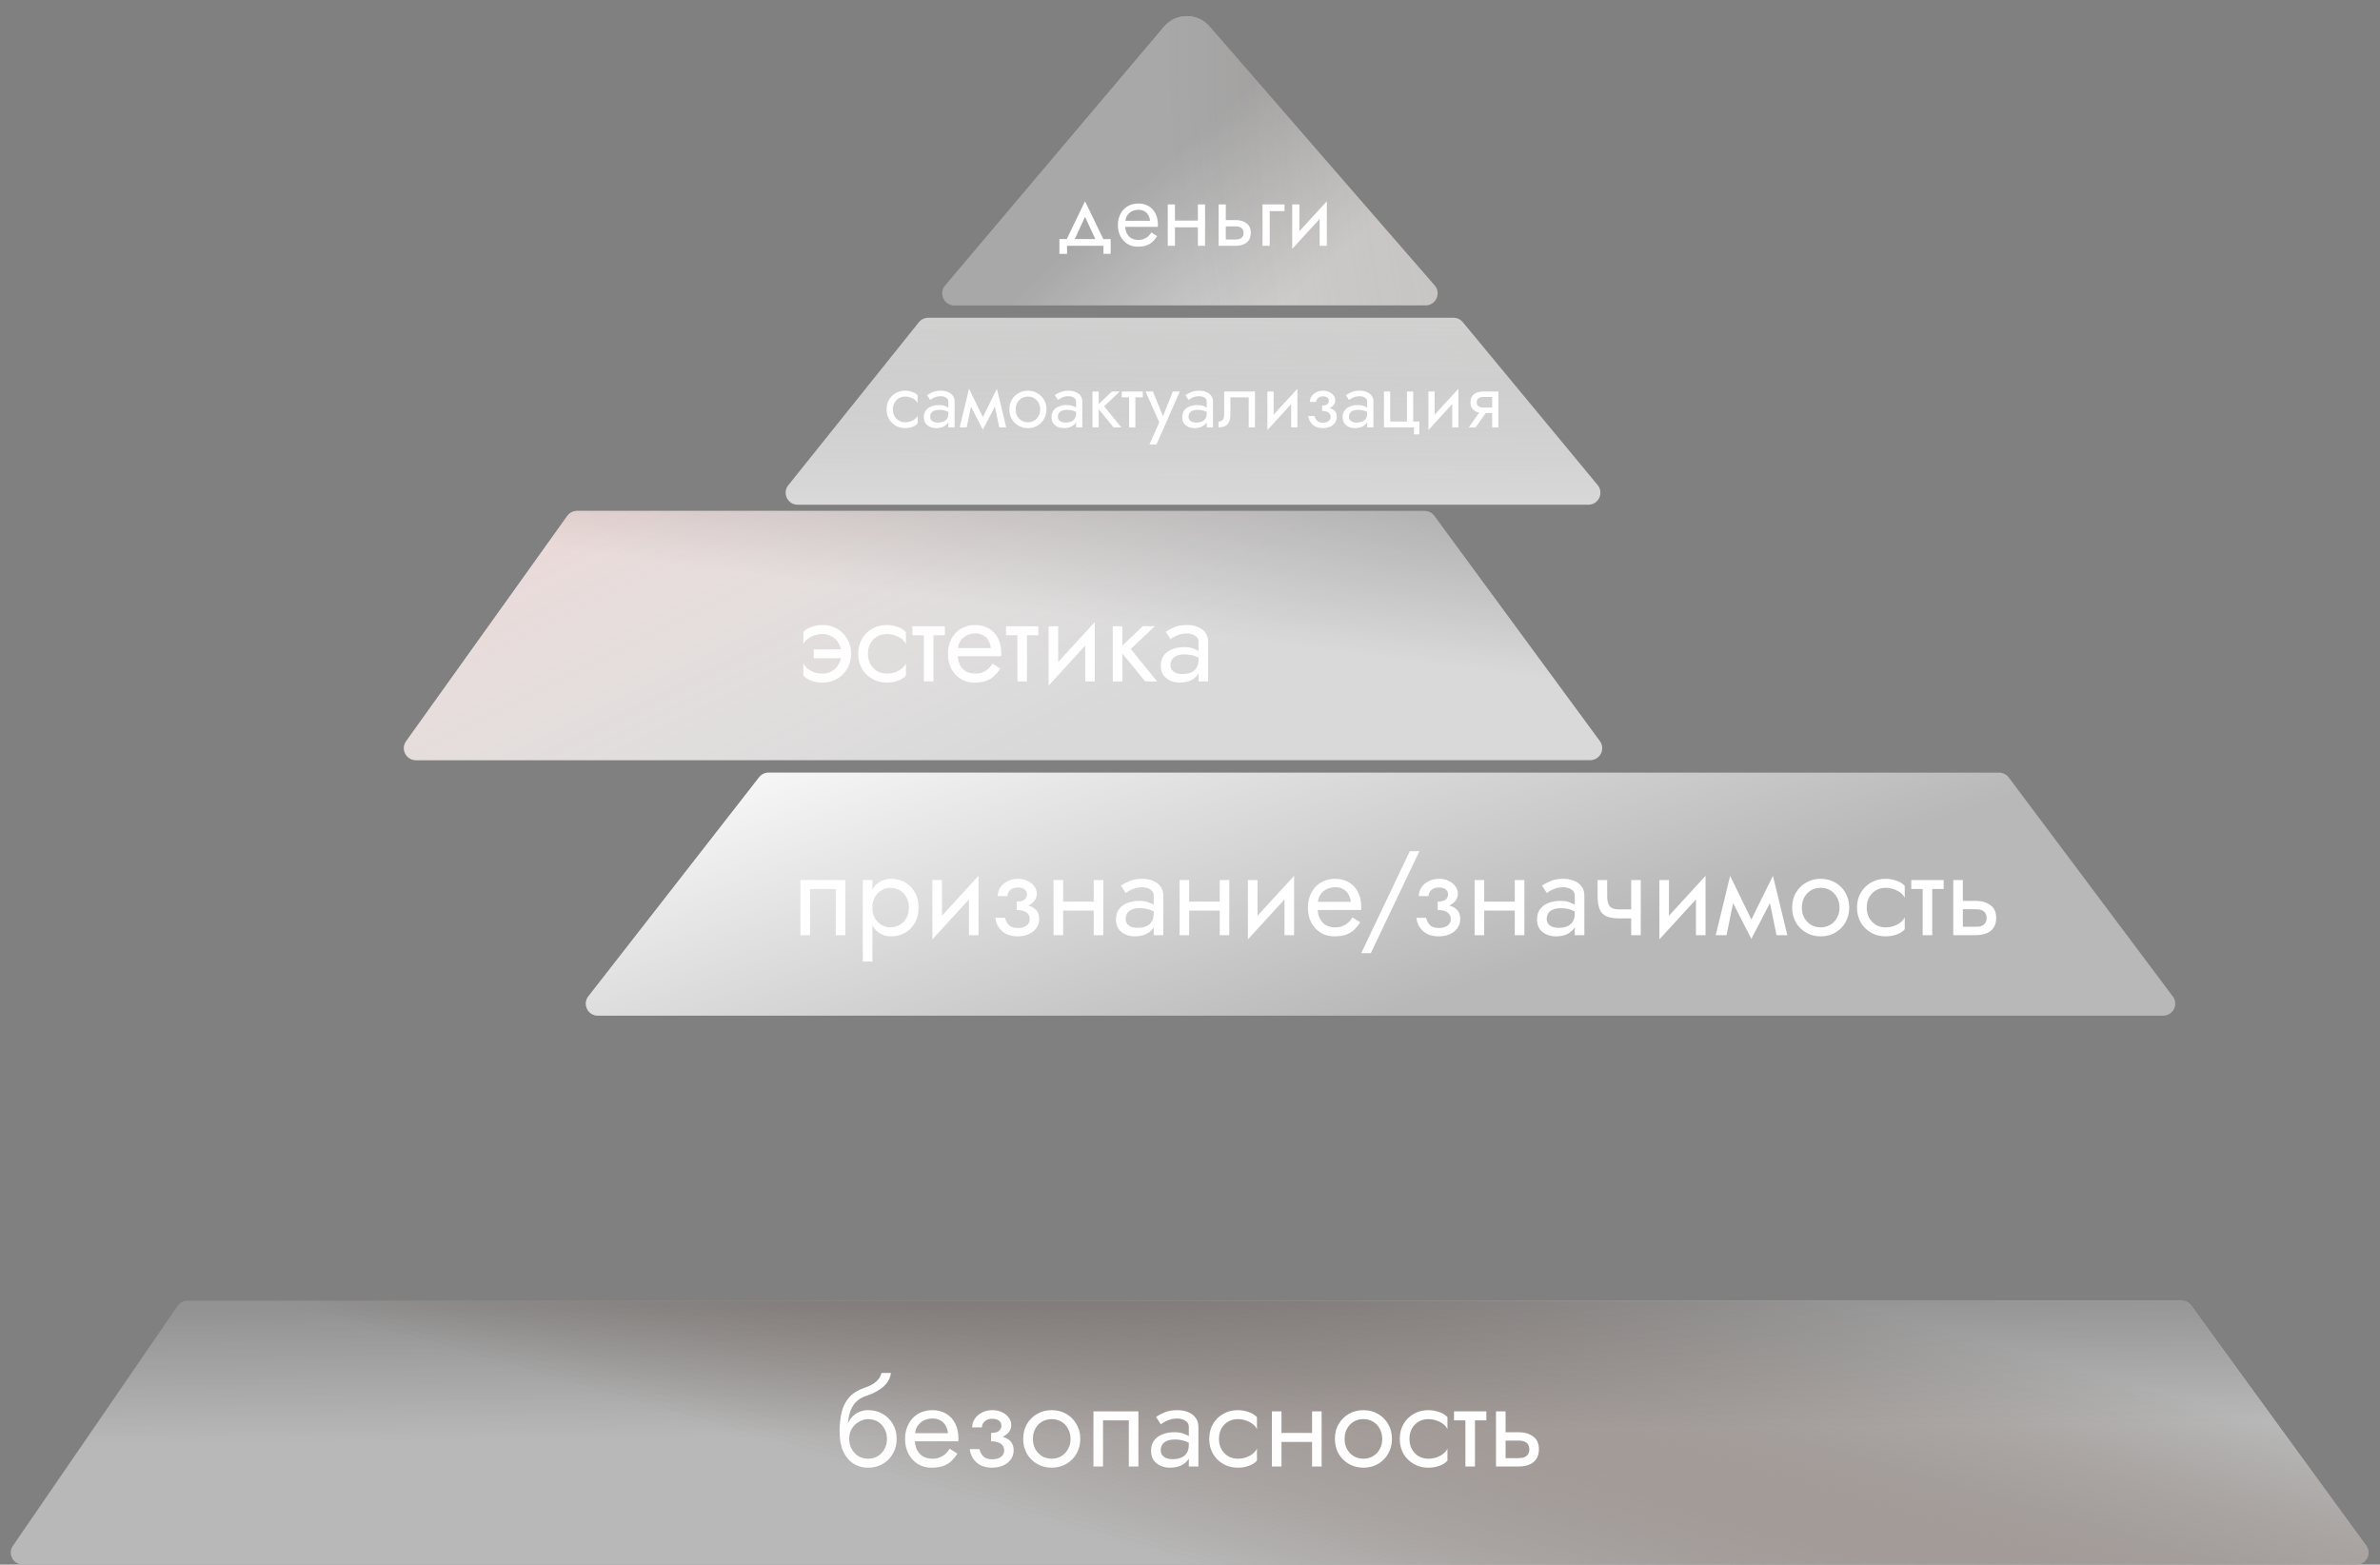 <?xml version="1.0" encoding="UTF-8"?> <svg xmlns="http://www.w3.org/2000/svg" width="397" height="261" viewBox="0 0 397 261" fill="none"><rect x="0" y="0" width="397" height="261" fill="#808080" stroke="none"/> <path d="M157.656 47.641L194.155 4.456C196.135 2.114 199.737 2.089 201.748 4.403L239.308 47.62C240.433 48.914 239.513 50.932 237.798 50.932H159.184C157.481 50.932 156.557 48.941 157.656 47.641Z" fill="#D9D9D9"></path> <path d="M157.656 47.641L194.155 4.456C196.135 2.114 199.737 2.089 201.748 4.403L239.308 47.62C240.433 48.914 239.513 50.932 237.798 50.932H159.184C157.481 50.932 156.557 48.941 157.656 47.641Z" fill="url(#paint0_linear_218_58)" fill-opacity="0.2"></path> <path d="M157.656 47.641L194.155 4.456C196.135 2.114 199.737 2.089 201.748 4.403L239.308 47.62C240.433 48.914 239.513 50.932 237.798 50.932H159.184C157.481 50.932 156.557 48.941 157.656 47.641Z" fill="url(#paint1_radial_218_58)" fill-opacity="0.36"></path> <path d="M157.656 47.641L194.155 4.456C196.135 2.114 199.737 2.089 201.748 4.403L239.308 47.62C240.433 48.914 239.513 50.932 237.798 50.932H159.184C157.481 50.932 156.557 48.941 157.656 47.641Z" fill="url(#paint2_linear_218_58)" fill-opacity="0.2"></path> <path d="M67.747 123.646L94.63 86.069C95.005 85.544 95.611 85.232 96.256 85.232H237.64C238.277 85.232 238.875 85.535 239.252 86.048L266.871 123.625C267.842 124.946 266.899 126.809 265.259 126.809H69.374C67.746 126.809 66.8 124.969 67.747 123.646Z" fill="#D9D9D9"></path> <path d="M67.747 123.646L94.63 86.069C95.005 85.544 95.611 85.232 96.256 85.232H237.64C238.277 85.232 238.875 85.535 239.252 86.048L266.871 123.625C267.842 124.946 266.899 126.809 265.259 126.809H69.374C67.746 126.809 66.8 124.969 67.747 123.646Z" fill="url(#paint3_linear_218_58)"></path> <path d="M67.747 123.646L94.63 86.069C95.005 85.544 95.611 85.232 96.256 85.232H237.64C238.277 85.232 238.875 85.535 239.252 86.048L266.871 123.625C267.842 124.946 266.899 126.809 265.259 126.809H69.374C67.746 126.809 66.8 124.969 67.747 123.646Z" fill="url(#paint4_linear_218_58)" fill-opacity="0.2"></path> <path d="M2.151 257.868L29.619 217.868C29.992 217.325 30.608 217 31.267 217H363.906C364.545 217 365.145 217.305 365.522 217.822L394.683 257.822C395.647 259.143 394.702 261 393.067 261H3.8C2.19 261 1.24 259.195 2.151 257.868Z" fill="#B8B8B8"></path> <path d="M2.151 257.868L29.619 217.868C29.992 217.325 30.608 217 31.267 217H363.906C364.545 217 365.145 217.305 365.522 217.822L394.683 257.822C395.647 259.143 394.702 261 393.067 261H3.8C2.19 261 1.24 259.195 2.151 257.868Z" fill="url(#paint5_linear_218_58)"></path> <path d="M2.151 257.868L29.619 217.868C29.992 217.325 30.608 217 31.267 217H363.906C364.545 217 365.145 217.305 365.522 217.822L394.683 257.822C395.647 259.143 394.702 261 393.067 261H3.8C2.19 261 1.24 259.195 2.151 257.868Z" fill="url(#paint6_linear_218_58)" fill-opacity="0.2"></path> <path d="M153.271 53.76L131.493 80.943C130.444 82.252 131.376 84.194 133.054 84.194H264.959C266.652 84.194 267.579 82.222 266.5 80.918L243.995 53.735C243.615 53.276 243.05 53.011 242.455 53.011H154.832C154.225 53.011 153.651 53.286 153.271 53.76Z" fill="#D9D9D9"></path> <path d="M153.271 53.76L131.493 80.943C130.444 82.252 131.376 84.194 133.054 84.194H264.959C266.652 84.194 267.579 82.222 266.5 80.918L243.995 53.735C243.615 53.276 243.05 53.011 242.455 53.011H154.832C154.225 53.011 153.651 53.286 153.271 53.76Z" fill="url(#paint7_linear_218_58)" fill-opacity="0.2"></path> <path d="M126.626 129.659L98.145 166.197C97.121 167.51 98.057 169.426 99.722 169.426H360.842C362.489 169.426 363.43 167.546 362.442 166.227L335.07 129.69C334.693 129.185 334.1 128.889 333.47 128.889H128.204C127.587 128.889 127.005 129.173 126.626 129.659Z" fill="#B8B8B8"></path> <path d="M126.626 129.659L98.145 166.197C97.121 167.51 98.057 169.426 99.722 169.426H360.842C362.489 169.426 363.43 167.546 362.442 166.227L335.07 129.69C334.693 129.185 334.1 128.889 333.47 128.889H128.204C127.587 128.889 127.005 129.173 126.626 129.659Z" fill="url(#paint8_linear_218_58)"></path> <path d="M144.811 236.735V235.235C145.718 235.235 146.524 235.441 147.231 235.855C147.951 236.268 148.518 236.835 148.931 237.555C149.358 238.275 149.571 239.101 149.571 240.035C149.571 240.955 149.358 241.781 148.931 242.515C148.518 243.235 147.951 243.801 147.231 244.215C146.524 244.628 145.718 244.835 144.811 244.835C143.918 244.835 143.111 244.615 142.391 244.175C141.671 243.721 141.098 243.048 140.671 242.155C140.258 241.261 140.051 240.155 140.051 238.835L141.651 240.035C141.651 240.675 141.791 241.241 142.071 241.735C142.351 242.228 142.724 242.621 143.191 242.915C143.671 243.195 144.211 243.335 144.811 243.335C145.411 243.335 145.944 243.195 146.411 242.915C146.891 242.621 147.264 242.228 147.531 241.735C147.811 241.241 147.951 240.675 147.951 240.035C147.951 239.395 147.811 238.828 147.531 238.335C147.264 237.828 146.891 237.435 146.411 237.155C145.944 236.875 145.411 236.735 144.811 236.735ZM140.931 240.035C140.931 239.288 141.024 238.621 141.211 238.035C141.398 237.435 141.664 236.928 142.011 236.515C142.358 236.101 142.764 235.788 143.231 235.575C143.711 235.348 144.238 235.235 144.811 235.235V236.735C144.464 236.735 144.104 236.808 143.731 236.955C143.358 237.101 143.011 237.315 142.691 237.595C142.384 237.875 142.131 238.221 141.931 238.635C141.744 239.035 141.651 239.501 141.651 240.035H140.931ZM140.051 238.835C140.051 237.581 140.171 236.475 140.411 235.515C140.651 234.555 141.071 233.741 141.671 233.075C142.284 232.395 143.124 231.875 144.191 231.515C145.098 231.208 145.771 230.841 146.211 230.415C146.664 229.975 146.938 229.515 147.031 229.035H148.611C148.544 229.621 148.331 230.161 147.971 230.655C147.611 231.135 147.138 231.555 146.551 231.915C145.978 232.275 145.324 232.575 144.591 232.815C143.764 233.081 143.118 233.481 142.651 234.015C142.198 234.548 141.884 235.155 141.711 235.835C141.538 236.501 141.451 237.168 141.451 237.835V239.895L140.051 238.835ZM151.989 240.435V239.075H158.129C158.076 238.595 157.942 238.175 157.729 237.815C157.529 237.441 157.242 237.155 156.869 236.955C156.509 236.741 156.062 236.635 155.529 236.635C154.996 236.635 154.509 236.748 154.069 236.975C153.629 237.201 153.276 237.528 153.009 237.955C152.756 238.368 152.629 238.861 152.629 239.435L152.589 240.035C152.589 240.741 152.709 241.341 152.949 241.835C153.189 242.328 153.529 242.701 153.969 242.955C154.409 243.208 154.929 243.335 155.529 243.335C155.982 243.335 156.382 243.268 156.729 243.135C157.089 242.988 157.409 242.795 157.689 242.555C157.969 242.301 158.209 242.008 158.409 241.675L159.709 242.495C159.402 242.961 159.062 243.375 158.689 243.735C158.316 244.081 157.862 244.355 157.329 244.555C156.796 244.741 156.129 244.835 155.329 244.835C154.502 244.835 153.756 244.628 153.089 244.215C152.436 243.801 151.916 243.235 151.529 242.515C151.156 241.781 150.969 240.955 150.969 240.035C150.969 239.861 150.976 239.695 150.989 239.535C151.002 239.375 151.022 239.215 151.049 239.055C151.182 238.295 151.449 237.628 151.849 237.055C152.249 236.481 152.762 236.035 153.389 235.715C154.029 235.395 154.742 235.235 155.529 235.235C156.396 235.235 157.156 235.428 157.809 235.815C158.462 236.201 158.969 236.748 159.329 237.455C159.689 238.148 159.869 238.981 159.869 239.955C159.869 240.035 159.869 240.115 159.869 240.195C159.869 240.275 159.862 240.355 159.849 240.435H151.989ZM165.322 240.035V239.035C165.935 239.035 166.375 238.921 166.642 238.695C166.909 238.455 167.042 238.168 167.042 237.835C167.042 237.475 166.909 237.195 166.642 236.995C166.375 236.781 166.002 236.675 165.522 236.675C165.122 236.675 164.789 236.755 164.522 236.915C164.269 237.061 164.082 237.248 163.962 237.475C163.842 237.688 163.782 237.901 163.782 238.115H162.162C162.162 237.595 162.309 237.115 162.602 236.675C162.895 236.235 163.295 235.888 163.802 235.635C164.309 235.368 164.882 235.235 165.522 235.235C166.122 235.235 166.662 235.348 167.142 235.575C167.622 235.801 167.995 236.101 168.262 236.475C168.542 236.848 168.682 237.261 168.682 237.715C168.682 238.381 168.382 238.935 167.782 239.375C167.195 239.815 166.375 240.035 165.322 240.035ZM165.482 244.835C164.402 244.835 163.535 244.541 162.882 243.955C162.242 243.368 161.869 242.628 161.762 241.735H163.382C163.475 242.175 163.675 242.568 163.982 242.915C164.289 243.261 164.789 243.435 165.482 243.435C165.909 243.435 166.269 243.375 166.562 243.255C166.869 243.135 167.102 242.961 167.262 242.735C167.422 242.508 167.502 242.248 167.502 241.955C167.502 241.635 167.415 241.361 167.242 241.135C167.082 240.908 166.835 240.735 166.502 240.615C166.182 240.495 165.789 240.435 165.322 240.435V239.435C166.469 239.435 167.382 239.635 168.062 240.035C168.742 240.435 169.082 241.068 169.082 241.935C169.082 242.535 168.915 243.055 168.582 243.495C168.262 243.921 167.829 244.255 167.282 244.495C166.735 244.721 166.135 244.835 165.482 244.835ZM170.676 240.035C170.676 239.101 170.883 238.275 171.296 237.555C171.723 236.835 172.296 236.268 173.016 235.855C173.736 235.441 174.543 235.235 175.436 235.235C176.343 235.235 177.149 235.441 177.856 235.855C178.576 236.268 179.143 236.835 179.556 237.555C179.983 238.275 180.196 239.101 180.196 240.035C180.196 240.955 179.983 241.781 179.556 242.515C179.143 243.235 178.576 243.801 177.856 244.215C177.149 244.628 176.343 244.835 175.436 244.835C174.543 244.835 173.736 244.628 173.016 244.215C172.296 243.801 171.723 243.235 171.296 242.515C170.883 241.781 170.676 240.955 170.676 240.035ZM172.296 240.035C172.296 240.675 172.429 241.241 172.696 241.735C172.976 242.228 173.349 242.621 173.816 242.915C174.296 243.195 174.836 243.335 175.436 243.335C176.036 243.335 176.569 243.195 177.036 242.915C177.516 242.621 177.889 242.228 178.156 241.735C178.436 241.241 178.576 240.675 178.576 240.035C178.576 239.395 178.436 238.828 178.156 238.335C177.889 237.828 177.516 237.435 177.036 237.155C176.569 236.875 176.036 236.735 175.436 236.735C174.836 236.735 174.296 236.875 173.816 237.155C173.349 237.435 172.976 237.828 172.696 238.335C172.429 238.828 172.296 239.395 172.296 240.035ZM189.894 235.435V244.635H188.294V236.935H183.994V244.635H182.394V235.435H189.894ZM193.622 241.935C193.622 242.255 193.708 242.528 193.882 242.755C194.055 242.968 194.288 243.135 194.582 243.255C194.875 243.361 195.202 243.415 195.562 243.415C196.095 243.415 196.568 243.335 196.982 243.175C197.395 243.015 197.715 242.761 197.942 242.415C198.182 242.068 198.302 241.608 198.302 241.035L198.622 242.035C198.622 242.621 198.462 243.128 198.142 243.555C197.835 243.968 197.422 244.288 196.902 244.515C196.382 244.728 195.802 244.835 195.162 244.835C194.588 244.835 194.062 244.728 193.582 244.515C193.102 244.301 192.715 243.988 192.422 243.575C192.142 243.148 192.002 242.621 192.002 241.995C192.002 241.341 192.162 240.788 192.482 240.335C192.802 239.881 193.255 239.535 193.842 239.295C194.428 239.041 195.122 238.915 195.922 238.915C196.508 238.915 197.008 238.995 197.422 239.155C197.848 239.301 198.188 239.475 198.442 239.675C198.695 239.861 198.868 240.015 198.962 240.135V241.075C198.508 240.755 198.048 240.521 197.582 240.375C197.115 240.215 196.588 240.135 196.002 240.135C195.468 240.135 195.022 240.208 194.662 240.355C194.315 240.501 194.055 240.708 193.882 240.975C193.708 241.241 193.622 241.561 193.622 241.935ZM193.622 237.595L192.842 236.375C193.188 236.121 193.655 235.868 194.242 235.615C194.828 235.361 195.535 235.235 196.362 235.235C197.068 235.235 197.682 235.348 198.202 235.575C198.735 235.788 199.148 236.101 199.442 236.515C199.748 236.928 199.902 237.435 199.902 238.035V244.635H198.302V238.035C198.302 237.568 198.102 237.221 197.702 236.995C197.315 236.755 196.868 236.635 196.362 236.635C195.922 236.635 195.522 236.695 195.162 236.815C194.802 236.921 194.488 237.055 194.222 237.215C193.968 237.361 193.768 237.488 193.622 237.595ZM203.329 240.035C203.329 240.675 203.462 241.241 203.729 241.735C204.009 242.228 204.382 242.621 204.849 242.915C205.329 243.195 205.869 243.335 206.469 243.335C206.962 243.335 207.422 243.261 207.849 243.115C208.289 242.955 208.669 242.748 208.989 242.495C209.309 242.228 209.535 241.948 209.669 241.655V243.655C209.349 244.028 208.889 244.321 208.289 244.535C207.702 244.735 207.095 244.835 206.469 244.835C205.575 244.835 204.769 244.628 204.049 244.215C203.329 243.801 202.755 243.235 202.329 242.515C201.915 241.781 201.709 240.955 201.709 240.035C201.709 239.101 201.915 238.275 202.329 237.555C202.755 236.835 203.329 236.268 204.049 235.855C204.769 235.441 205.575 235.235 206.469 235.235C207.095 235.235 207.702 235.341 208.289 235.555C208.889 235.755 209.349 236.041 209.669 236.415V238.415C209.535 238.108 209.309 237.828 208.989 237.575C208.669 237.321 208.289 237.121 207.849 236.975C207.422 236.815 206.962 236.735 206.469 236.735C205.869 236.735 205.329 236.875 204.849 237.155C204.382 237.435 204.009 237.828 203.729 238.335C203.462 238.828 203.329 239.395 203.329 240.035ZM213.1 240.535V239.035H219.9V240.535H213.1ZM218.86 235.435H220.46V244.635H218.86V235.435ZM212.16 235.435H213.76V244.635H212.16V235.435ZM222.668 240.035C222.668 239.101 222.875 238.275 223.288 237.555C223.715 236.835 224.288 236.268 225.008 235.855C225.728 235.441 226.535 235.235 227.428 235.235C228.335 235.235 229.141 235.441 229.848 235.855C230.568 236.268 231.135 236.835 231.548 237.555C231.975 238.275 232.188 239.101 232.188 240.035C232.188 240.955 231.975 241.781 231.548 242.515C231.135 243.235 230.568 243.801 229.848 244.215C229.141 244.628 228.335 244.835 227.428 244.835C226.535 244.835 225.728 244.628 225.008 244.215C224.288 243.801 223.715 243.235 223.288 242.515C222.875 241.781 222.668 240.955 222.668 240.035ZM224.288 240.035C224.288 240.675 224.421 241.241 224.688 241.735C224.968 242.228 225.341 242.621 225.808 242.915C226.288 243.195 226.828 243.335 227.428 243.335C228.028 243.335 228.561 243.195 229.028 242.915C229.508 242.621 229.881 242.228 230.148 241.735C230.428 241.241 230.568 240.675 230.568 240.035C230.568 239.395 230.428 238.828 230.148 238.335C229.881 237.828 229.508 237.435 229.028 237.155C228.561 236.875 228.028 236.735 227.428 236.735C226.828 236.735 226.288 236.875 225.808 237.155C225.341 237.435 224.968 237.828 224.688 238.335C224.421 238.828 224.288 239.395 224.288 240.035ZM235.106 240.035C235.106 240.675 235.239 241.241 235.506 241.735C235.786 242.228 236.159 242.621 236.626 242.915C237.106 243.195 237.646 243.335 238.246 243.335C238.739 243.335 239.199 243.261 239.626 243.115C240.066 242.955 240.446 242.748 240.766 242.495C241.086 242.228 241.313 241.948 241.446 241.655V243.655C241.126 244.028 240.666 244.321 240.066 244.535C239.479 244.735 238.873 244.835 238.246 244.835C237.353 244.835 236.546 244.628 235.826 244.215C235.106 243.801 234.533 243.235 234.106 242.515C233.693 241.781 233.486 240.955 233.486 240.035C233.486 239.101 233.693 238.275 234.106 237.555C234.533 236.835 235.106 236.268 235.826 235.855C236.546 235.441 237.353 235.235 238.246 235.235C238.873 235.235 239.479 235.341 240.066 235.555C240.666 235.755 241.126 236.041 241.446 236.415V238.415C241.313 238.108 241.086 237.828 240.766 237.575C240.446 237.321 240.066 237.121 239.626 236.975C239.199 236.815 238.739 236.735 238.246 236.735C237.646 236.735 237.106 236.875 236.626 237.155C236.159 237.435 235.786 237.828 235.506 238.335C235.239 238.828 235.106 239.395 235.106 240.035ZM242.537 235.435H247.937V236.935H242.537V235.435ZM244.437 235.835H246.037V244.635H244.437V235.835ZM249.542 235.435H251.142V244.635H249.542V235.435ZM250.482 240.315V238.915H253.342C254.289 238.915 255.082 239.148 255.722 239.615C256.376 240.068 256.702 240.788 256.702 241.775C256.702 242.428 256.556 242.968 256.262 243.395C255.969 243.821 255.569 244.135 255.062 244.335C254.556 244.535 253.982 244.635 253.342 244.635H250.482V243.235H253.342C253.729 243.235 254.049 243.181 254.302 243.075C254.569 242.955 254.769 242.788 254.902 242.575C255.036 242.348 255.102 242.081 255.102 241.775C255.102 241.308 254.956 240.948 254.662 240.695C254.369 240.441 253.929 240.315 253.342 240.315H250.482Z" fill="white" fill-opacity="0.99"></path> <path d="M141.014 146.8V156H139.414V148.3H135.114V156H133.514V146.8H141.014ZM145.521 160.4H143.921V146.8H145.521V160.4ZM153.221 151.4C153.221 152.387 153.015 153.24 152.601 153.96C152.188 154.68 151.635 155.233 150.941 155.62C150.261 156.007 149.501 156.2 148.661 156.2C147.901 156.2 147.228 156.007 146.641 155.62C146.068 155.233 145.615 154.68 145.281 153.96C144.961 153.24 144.801 152.387 144.801 151.4C144.801 150.4 144.961 149.547 145.281 148.84C145.615 148.12 146.068 147.567 146.641 147.18C147.228 146.793 147.901 146.6 148.661 146.6C149.501 146.6 150.261 146.793 150.941 147.18C151.635 147.567 152.188 148.12 152.601 148.84C153.015 149.547 153.221 150.4 153.221 151.4ZM151.601 151.4C151.601 150.693 151.455 150.093 151.161 149.6C150.881 149.107 150.501 148.733 150.021 148.48C149.555 148.227 149.035 148.1 148.461 148.1C147.995 148.1 147.535 148.227 147.081 148.48C146.628 148.733 146.255 149.107 145.961 149.6C145.668 150.093 145.521 150.693 145.521 151.4C145.521 152.107 145.668 152.707 145.961 153.2C146.255 153.693 146.628 154.067 147.081 154.32C147.535 154.573 147.995 154.7 148.461 154.7C149.035 154.7 149.555 154.573 150.021 154.32C150.501 154.067 150.881 153.693 151.161 153.2C151.455 152.707 151.601 152.107 151.601 151.4ZM163.128 148.4L155.528 156.7L155.628 154.4L163.228 146.1L163.128 148.4ZM157.128 146.8V154.5L155.528 156.7V146.8H157.128ZM163.228 146.1V156H161.628V148.3L163.228 146.1ZM169.586 151.4V150.4C170.2 150.4 170.64 150.287 170.906 150.06C171.173 149.82 171.306 149.533 171.306 149.2C171.306 148.84 171.173 148.56 170.906 148.36C170.64 148.147 170.266 148.04 169.786 148.04C169.386 148.04 169.053 148.12 168.786 148.28C168.533 148.427 168.346 148.613 168.226 148.84C168.106 149.053 168.046 149.267 168.046 149.48H166.426C166.426 148.96 166.573 148.48 166.866 148.04C167.16 147.6 167.56 147.253 168.066 147C168.573 146.733 169.146 146.6 169.786 146.6C170.386 146.6 170.926 146.713 171.406 146.94C171.886 147.167 172.26 147.467 172.526 147.84C172.806 148.213 172.946 148.627 172.946 149.08C172.946 149.747 172.646 150.3 172.046 150.74C171.46 151.18 170.64 151.4 169.586 151.4ZM169.746 156.2C168.666 156.2 167.8 155.907 167.146 155.32C166.506 154.733 166.133 153.993 166.026 153.1H167.646C167.74 153.54 167.94 153.933 168.246 154.28C168.553 154.627 169.053 154.8 169.746 154.8C170.173 154.8 170.533 154.74 170.826 154.62C171.133 154.5 171.366 154.327 171.526 154.1C171.686 153.873 171.766 153.613 171.766 153.32C171.766 153 171.68 152.727 171.506 152.5C171.346 152.273 171.1 152.1 170.766 151.98C170.446 151.86 170.053 151.8 169.586 151.8V150.8C170.733 150.8 171.646 151 172.326 151.4C173.006 151.8 173.346 152.433 173.346 153.3C173.346 153.9 173.18 154.42 172.846 154.86C172.526 155.287 172.093 155.62 171.546 155.86C171 156.087 170.4 156.2 169.746 156.2ZM176.68 151.9V150.4H183.48V151.9H176.68ZM182.44 146.8H184.04V156H182.44V146.8ZM175.74 146.8H177.34V156H175.74V146.8ZM187.769 153.3C187.769 153.62 187.855 153.893 188.029 154.12C188.202 154.333 188.435 154.5 188.729 154.62C189.022 154.727 189.349 154.78 189.709 154.78C190.242 154.78 190.715 154.7 191.129 154.54C191.542 154.38 191.862 154.127 192.089 153.78C192.329 153.433 192.449 152.973 192.449 152.4L192.769 153.4C192.769 153.987 192.609 154.493 192.289 154.92C191.982 155.333 191.569 155.653 191.049 155.88C190.529 156.093 189.949 156.2 189.309 156.2C188.735 156.2 188.209 156.093 187.729 155.88C187.249 155.667 186.862 155.353 186.569 154.94C186.289 154.513 186.149 153.987 186.149 153.36C186.149 152.707 186.309 152.153 186.629 151.7C186.949 151.247 187.402 150.9 187.989 150.66C188.575 150.407 189.269 150.28 190.069 150.28C190.655 150.28 191.155 150.36 191.569 150.52C191.995 150.667 192.335 150.84 192.589 151.04C192.842 151.227 193.015 151.38 193.109 151.5V152.44C192.655 152.12 192.195 151.887 191.729 151.74C191.262 151.58 190.735 151.5 190.149 151.5C189.615 151.5 189.169 151.573 188.809 151.72C188.462 151.867 188.202 152.073 188.029 152.34C187.855 152.607 187.769 152.927 187.769 153.3ZM187.769 148.96L186.989 147.74C187.335 147.487 187.802 147.233 188.389 146.98C188.975 146.727 189.682 146.6 190.509 146.6C191.215 146.6 191.829 146.713 192.349 146.94C192.882 147.153 193.295 147.467 193.589 147.88C193.895 148.293 194.049 148.8 194.049 149.4V156H192.449V149.4C192.449 148.933 192.249 148.587 191.849 148.36C191.462 148.12 191.015 148 190.509 148C190.069 148 189.669 148.06 189.309 148.18C188.949 148.287 188.635 148.42 188.369 148.58C188.115 148.727 187.915 148.853 187.769 148.96ZM197.696 151.9V150.4H204.496V151.9H197.696ZM203.456 146.8H205.056V156H203.456V146.8ZM196.756 146.8H198.356V156H196.756V146.8ZM215.764 148.4L208.164 156.7L208.264 154.4L215.864 146.1L215.764 148.4ZM209.764 146.8V154.5L208.164 156.7V146.8H209.764ZM215.864 146.1V156H214.264V148.3L215.864 146.1ZM219.183 151.8V150.44H225.323C225.27 149.96 225.136 149.54 224.923 149.18C224.723 148.807 224.436 148.52 224.063 148.32C223.703 148.107 223.256 148 222.723 148C222.19 148 221.703 148.113 221.263 148.34C220.823 148.567 220.47 148.893 220.203 149.32C219.95 149.733 219.823 150.227 219.823 150.8L219.783 151.4C219.783 152.107 219.903 152.707 220.143 153.2C220.383 153.693 220.723 154.067 221.163 154.32C221.603 154.573 222.123 154.7 222.723 154.7C223.176 154.7 223.576 154.633 223.923 154.5C224.283 154.353 224.603 154.16 224.883 153.92C225.163 153.667 225.403 153.373 225.603 153.04L226.903 153.86C226.596 154.327 226.256 154.74 225.883 155.1C225.51 155.447 225.056 155.72 224.523 155.92C223.99 156.107 223.323 156.2 222.523 156.2C221.696 156.2 220.95 155.993 220.283 155.58C219.63 155.167 219.11 154.6 218.723 153.88C218.35 153.147 218.163 152.32 218.163 151.4C218.163 151.227 218.17 151.06 218.183 150.9C218.196 150.74 218.216 150.58 218.243 150.42C218.376 149.66 218.643 148.993 219.043 148.42C219.443 147.847 219.956 147.4 220.583 147.08C221.223 146.76 221.936 146.6 222.723 146.6C223.59 146.6 224.35 146.793 225.003 147.18C225.656 147.567 226.163 148.113 226.523 148.82C226.883 149.513 227.063 150.347 227.063 151.32C227.063 151.4 227.063 151.48 227.063 151.56C227.063 151.64 227.056 151.72 227.043 151.8H219.183ZM235.16 142H236.76L228.66 159H227.06L235.16 142ZM239.821 151.4V150.4C240.434 150.4 240.874 150.287 241.141 150.06C241.407 149.82 241.541 149.533 241.541 149.2C241.541 148.84 241.407 148.56 241.141 148.36C240.874 148.147 240.501 148.04 240.021 148.04C239.621 148.04 239.287 148.12 239.021 148.28C238.767 148.427 238.581 148.613 238.461 148.84C238.341 149.053 238.281 149.267 238.281 149.48H236.661C236.661 148.96 236.807 148.48 237.101 148.04C237.394 147.6 237.794 147.253 238.301 147C238.807 146.733 239.381 146.6 240.021 146.6C240.621 146.6 241.161 146.713 241.641 146.94C242.121 147.167 242.494 147.467 242.761 147.84C243.041 148.213 243.181 148.627 243.181 149.08C243.181 149.747 242.881 150.3 242.281 150.74C241.694 151.18 240.874 151.4 239.821 151.4ZM239.981 156.2C238.901 156.2 238.034 155.907 237.381 155.32C236.741 154.733 236.367 153.993 236.261 153.1H237.881C237.974 153.54 238.174 153.933 238.481 154.28C238.787 154.627 239.287 154.8 239.981 154.8C240.407 154.8 240.767 154.74 241.061 154.62C241.367 154.5 241.601 154.327 241.761 154.1C241.921 153.873 242.001 153.613 242.001 153.32C242.001 153 241.914 152.727 241.741 152.5C241.581 152.273 241.334 152.1 241.001 151.98C240.681 151.86 240.287 151.8 239.821 151.8V150.8C240.967 150.8 241.881 151 242.561 151.4C243.241 151.8 243.581 152.433 243.581 153.3C243.581 153.9 243.414 154.42 243.081 154.86C242.761 155.287 242.327 155.62 241.781 155.86C241.234 156.087 240.634 156.2 239.981 156.2ZM246.915 151.9V150.4H253.715V151.9H246.915ZM252.675 146.8H254.275V156H252.675V146.8ZM245.975 146.8H247.575V156H245.975V146.8ZM258.003 153.3C258.003 153.62 258.09 153.893 258.263 154.12C258.437 154.333 258.67 154.5 258.963 154.62C259.257 154.727 259.583 154.78 259.943 154.78C260.477 154.78 260.95 154.7 261.363 154.54C261.777 154.38 262.097 154.127 262.323 153.78C262.563 153.433 262.683 152.973 262.683 152.4L263.003 153.4C263.003 153.987 262.843 154.493 262.523 154.92C262.217 155.333 261.803 155.653 261.283 155.88C260.763 156.093 260.183 156.2 259.543 156.2C258.97 156.2 258.443 156.093 257.963 155.88C257.483 155.667 257.097 155.353 256.803 154.94C256.523 154.513 256.383 153.987 256.383 153.36C256.383 152.707 256.543 152.153 256.863 151.7C257.183 151.247 257.637 150.9 258.223 150.66C258.81 150.407 259.503 150.28 260.303 150.28C260.89 150.28 261.39 150.36 261.803 150.52C262.23 150.667 262.57 150.84 262.823 151.04C263.077 151.227 263.25 151.38 263.343 151.5V152.44C262.89 152.12 262.43 151.887 261.963 151.74C261.497 151.58 260.97 151.5 260.383 151.5C259.85 151.5 259.403 151.573 259.043 151.72C258.697 151.867 258.437 152.073 258.263 152.34C258.09 152.607 258.003 152.927 258.003 153.3ZM258.003 148.96L257.223 147.74C257.57 147.487 258.037 147.233 258.623 146.98C259.21 146.727 259.917 146.6 260.743 146.6C261.45 146.6 262.063 146.713 262.583 146.94C263.117 147.153 263.53 147.467 263.823 147.88C264.13 148.293 264.283 148.8 264.283 149.4V156H262.683V149.4C262.683 148.933 262.483 148.587 262.083 148.36C261.697 148.12 261.25 148 260.743 148C260.303 148 259.903 148.06 259.543 148.18C259.183 148.287 258.87 148.42 258.603 148.58C258.35 148.727 258.15 148.853 258.003 148.96ZM270.09 153.2V151.7H273.23V153.2H270.09ZM272.09 146.8H273.69V156H272.09V146.8ZM268.09 146.8V149.44C268.09 149.973 268.15 150.407 268.27 150.74C268.39 151.073 268.597 151.32 268.89 151.48C269.184 151.627 269.584 151.7 270.09 151.7V153.2C269.17 153.2 268.444 153.073 267.91 152.82C267.39 152.567 267.024 152.167 266.81 151.62C266.597 151.06 266.49 150.333 266.49 149.44V146.8H268.09ZM284.397 148.4L276.797 156.7L276.897 154.4L284.497 146.1L284.397 148.4ZM278.397 146.8V154.5L276.797 156.7V146.8H278.397ZM284.497 146.1V156H282.897V148.3L284.497 146.1ZM296.336 156L294.836 148.7L295.736 146.1L298.136 156H296.336ZM291.536 154.62L295.736 146.1L295.936 149.3L292.136 156.62L291.536 154.62ZM292.136 156.62L288.396 149.3L288.596 146.1L292.736 154.62L292.136 156.62ZM286.196 156L288.596 146.1L289.496 148.7L287.996 156H286.196ZM298.944 151.4C298.944 150.467 299.151 149.64 299.564 148.92C299.991 148.2 300.564 147.633 301.284 147.22C302.004 146.807 302.811 146.6 303.704 146.6C304.611 146.6 305.417 146.807 306.124 147.22C306.844 147.633 307.411 148.2 307.824 148.92C308.251 149.64 308.464 150.467 308.464 151.4C308.464 152.32 308.251 153.147 307.824 153.88C307.411 154.6 306.844 155.167 306.124 155.58C305.417 155.993 304.611 156.2 303.704 156.2C302.811 156.2 302.004 155.993 301.284 155.58C300.564 155.167 299.991 154.6 299.564 153.88C299.151 153.147 298.944 152.32 298.944 151.4ZM300.564 151.4C300.564 152.04 300.697 152.607 300.964 153.1C301.244 153.593 301.617 153.987 302.084 154.28C302.564 154.56 303.104 154.7 303.704 154.7C304.304 154.7 304.837 154.56 305.304 154.28C305.784 153.987 306.157 153.593 306.424 153.1C306.704 152.607 306.844 152.04 306.844 151.4C306.844 150.76 306.704 150.193 306.424 149.7C306.157 149.193 305.784 148.8 305.304 148.52C304.837 148.24 304.304 148.1 303.704 148.1C303.104 148.1 302.564 148.24 302.084 148.52C301.617 148.8 301.244 149.193 300.964 149.7C300.697 150.193 300.564 150.76 300.564 151.4ZM311.382 151.4C311.382 152.04 311.515 152.607 311.782 153.1C312.062 153.593 312.435 153.987 312.902 154.28C313.382 154.56 313.922 154.7 314.522 154.7C315.015 154.7 315.475 154.627 315.902 154.48C316.342 154.32 316.722 154.113 317.042 153.86C317.362 153.593 317.589 153.313 317.722 153.02V155.02C317.402 155.393 316.942 155.687 316.342 155.9C315.755 156.1 315.149 156.2 314.522 156.2C313.629 156.2 312.822 155.993 312.102 155.58C311.382 155.167 310.809 154.6 310.382 153.88C309.969 153.147 309.762 152.32 309.762 151.4C309.762 150.467 309.969 149.64 310.382 148.92C310.809 148.2 311.382 147.633 312.102 147.22C312.822 146.807 313.629 146.6 314.522 146.6C315.149 146.6 315.755 146.707 316.342 146.92C316.942 147.12 317.402 147.407 317.722 147.78V149.78C317.589 149.473 317.362 149.193 317.042 148.94C316.722 148.687 316.342 148.487 315.902 148.34C315.475 148.18 315.015 148.1 314.522 148.1C313.922 148.1 313.382 148.24 312.902 148.52C312.435 148.8 312.062 149.193 311.782 149.7C311.515 150.193 311.382 150.76 311.382 151.4ZM318.813 146.8H324.213V148.3H318.813V146.8ZM320.713 147.2H322.313V156H320.713V147.2ZM325.818 146.8H327.418V156H325.818V146.8ZM326.758 151.68V150.28H329.618C330.565 150.28 331.358 150.513 331.998 150.98C332.652 151.433 332.978 152.153 332.978 153.14C332.978 153.793 332.832 154.333 332.538 154.76C332.245 155.187 331.845 155.5 331.338 155.7C330.832 155.9 330.258 156 329.618 156H326.758V154.6H329.618C330.005 154.6 330.325 154.547 330.578 154.44C330.845 154.32 331.045 154.153 331.178 153.94C331.312 153.713 331.378 153.447 331.378 153.14C331.378 152.673 331.232 152.313 330.938 152.06C330.645 151.807 330.205 151.68 329.618 151.68H326.758Z" fill="white"></path> <path d="M135.744 108.326H141.744L140.344 109.806H135.744V108.326ZM140.344 109.066C140.344 108.426 140.204 107.859 139.924 107.366C139.657 106.859 139.284 106.466 138.804 106.186C138.337 105.906 137.804 105.766 137.204 105.766C136.711 105.766 136.244 105.846 135.804 106.006C135.377 106.153 135.004 106.353 134.684 106.606C134.377 106.859 134.151 107.139 134.004 107.446V105.446C134.324 105.073 134.777 104.786 135.364 104.586C135.964 104.373 136.577 104.266 137.204 104.266C138.111 104.266 138.917 104.473 139.624 104.886C140.344 105.299 140.911 105.866 141.324 106.586C141.751 107.306 141.964 108.133 141.964 109.066C141.964 109.986 141.751 110.813 141.324 111.546C140.911 112.266 140.344 112.833 139.624 113.246C138.917 113.659 138.111 113.866 137.204 113.866C136.577 113.866 135.964 113.766 135.364 113.566C134.777 113.353 134.324 113.059 134.004 112.686V110.686C134.151 110.979 134.377 111.259 134.684 111.526C135.004 111.779 135.377 111.986 135.804 112.146C136.244 112.293 136.711 112.366 137.204 112.366C137.804 112.366 138.337 112.226 138.804 111.946C139.284 111.653 139.657 111.259 139.924 110.766C140.204 110.273 140.344 109.706 140.344 109.066ZM144.775 109.066C144.775 109.706 144.908 110.273 145.175 110.766C145.455 111.259 145.828 111.653 146.295 111.946C146.775 112.226 147.315 112.366 147.915 112.366C148.408 112.366 148.868 112.293 149.295 112.146C149.735 111.986 150.115 111.779 150.435 111.526C150.755 111.259 150.981 110.979 151.115 110.686V112.686C150.795 113.059 150.335 113.353 149.735 113.566C149.148 113.766 148.541 113.866 147.915 113.866C147.021 113.866 146.215 113.659 145.495 113.246C144.775 112.833 144.201 112.266 143.775 111.546C143.361 110.813 143.155 109.986 143.155 109.066C143.155 108.133 143.361 107.306 143.775 106.586C144.201 105.866 144.775 105.299 145.495 104.886C146.215 104.473 147.021 104.266 147.915 104.266C148.541 104.266 149.148 104.373 149.735 104.586C150.335 104.786 150.795 105.073 151.115 105.446V107.446C150.981 107.139 150.755 106.859 150.435 106.606C150.115 106.353 149.735 106.153 149.295 106.006C148.868 105.846 148.408 105.766 147.915 105.766C147.315 105.766 146.775 105.906 146.295 106.186C145.828 106.466 145.455 106.859 145.175 107.366C144.908 107.859 144.775 108.426 144.775 109.066ZM152.206 104.466H157.606V105.966H152.206V104.466ZM154.106 104.866H155.706V113.666H154.106V104.866ZM159.138 109.466V108.106H165.278C165.225 107.626 165.091 107.206 164.878 106.846C164.678 106.473 164.391 106.186 164.018 105.986C163.658 105.773 163.211 105.666 162.678 105.666C162.145 105.666 161.658 105.779 161.218 106.006C160.778 106.233 160.425 106.559 160.158 106.986C159.905 107.399 159.778 107.893 159.778 108.466L159.738 109.066C159.738 109.773 159.858 110.373 160.098 110.866C160.338 111.359 160.678 111.733 161.118 111.986C161.558 112.239 162.078 112.366 162.678 112.366C163.131 112.366 163.531 112.299 163.878 112.166C164.238 112.019 164.558 111.826 164.838 111.586C165.118 111.333 165.358 111.039 165.558 110.706L166.858 111.526C166.551 111.993 166.211 112.406 165.838 112.766C165.465 113.113 165.011 113.386 164.478 113.586C163.945 113.773 163.278 113.866 162.478 113.866C161.651 113.866 160.905 113.659 160.238 113.246C159.585 112.833 159.065 112.266 158.678 111.546C158.305 110.813 158.118 109.986 158.118 109.066C158.118 108.893 158.125 108.726 158.138 108.566C158.151 108.406 158.171 108.246 158.198 108.086C158.331 107.326 158.598 106.659 158.998 106.086C159.398 105.513 159.911 105.066 160.538 104.746C161.178 104.426 161.891 104.266 162.678 104.266C163.545 104.266 164.305 104.459 164.958 104.846C165.611 105.233 166.118 105.779 166.478 106.486C166.838 107.179 167.018 108.013 167.018 108.986C167.018 109.066 167.018 109.146 167.018 109.226C167.018 109.306 167.011 109.386 166.998 109.466H159.138ZM167.811 104.466H173.211V105.966H167.811V104.466ZM169.711 104.866H171.311V113.666H169.711V104.866ZM182.517 106.066L174.917 114.366L175.017 112.066L182.617 103.766L182.517 106.066ZM176.517 104.466V112.166L174.917 114.366V104.466H176.517ZM182.617 103.766V113.666H181.017V105.966L182.617 103.766ZM185.615 104.466H187.215V113.666H185.615V104.466ZM190.615 104.466H192.615L188.615 108.266L193.015 113.666H191.015L186.615 108.266L190.615 104.466ZM195.244 110.966C195.244 111.286 195.33 111.559 195.504 111.786C195.677 111.999 195.91 112.166 196.204 112.286C196.497 112.393 196.824 112.446 197.184 112.446C197.717 112.446 198.19 112.366 198.604 112.206C199.017 112.046 199.337 111.793 199.564 111.446C199.804 111.099 199.924 110.639 199.924 110.066L200.244 111.066C200.244 111.653 200.084 112.159 199.764 112.586C199.457 112.999 199.044 113.319 198.524 113.546C198.004 113.759 197.424 113.866 196.784 113.866C196.21 113.866 195.684 113.759 195.204 113.546C194.724 113.333 194.337 113.019 194.044 112.606C193.764 112.179 193.624 111.653 193.624 111.026C193.624 110.373 193.784 109.819 194.104 109.366C194.424 108.913 194.877 108.566 195.464 108.326C196.05 108.073 196.744 107.946 197.544 107.946C198.13 107.946 198.63 108.026 199.044 108.186C199.47 108.333 199.81 108.506 200.064 108.706C200.317 108.893 200.49 109.046 200.584 109.166V110.106C200.13 109.786 199.67 109.553 199.204 109.406C198.737 109.246 198.21 109.166 197.624 109.166C197.09 109.166 196.644 109.239 196.284 109.386C195.937 109.533 195.677 109.739 195.504 110.006C195.33 110.273 195.244 110.593 195.244 110.966ZM195.244 106.626L194.464 105.406C194.81 105.153 195.277 104.899 195.864 104.646C196.45 104.393 197.157 104.266 197.984 104.266C198.69 104.266 199.304 104.379 199.824 104.606C200.357 104.819 200.77 105.133 201.064 105.546C201.37 105.959 201.524 106.466 201.524 107.066V113.666H199.924V107.066C199.924 106.599 199.724 106.253 199.324 106.026C198.937 105.786 198.49 105.666 197.984 105.666C197.544 105.666 197.144 105.726 196.784 105.846C196.424 105.953 196.11 106.086 195.844 106.246C195.59 106.393 195.39 106.519 195.244 106.626Z" fill="white"></path> <path d="M148.944 68.297C148.944 68.713 149.03 69.081 149.204 69.402C149.386 69.723 149.628 69.978 149.932 70.169C150.244 70.351 150.595 70.442 150.985 70.442C151.305 70.442 151.604 70.394 151.882 70.299C152.168 70.195 152.415 70.061 152.623 69.896C152.831 69.723 152.978 69.541 153.065 69.35V70.65C152.857 70.893 152.558 71.083 152.168 71.222C151.786 71.352 151.392 71.417 150.985 71.417C150.404 71.417 149.88 71.283 149.412 71.014C148.944 70.745 148.571 70.377 148.294 69.909C148.025 69.432 147.891 68.895 147.891 68.297C147.891 67.69 148.025 67.153 148.294 66.685C148.571 66.217 148.944 65.849 149.412 65.58C149.88 65.311 150.404 65.177 150.985 65.177C151.392 65.177 151.786 65.246 152.168 65.385C152.558 65.515 152.857 65.701 153.065 65.944V67.244C152.978 67.045 152.831 66.863 152.623 66.698C152.415 66.533 152.168 66.403 151.882 66.308C151.604 66.204 151.305 66.152 150.985 66.152C150.595 66.152 150.244 66.243 149.932 66.425C149.628 66.607 149.386 66.863 149.204 67.192C149.03 67.513 148.944 67.881 148.944 68.297ZM155.152 69.532C155.152 69.74 155.208 69.918 155.321 70.065C155.433 70.204 155.585 70.312 155.776 70.39C155.966 70.459 156.179 70.494 156.413 70.494C156.759 70.494 157.067 70.442 157.336 70.338C157.604 70.234 157.812 70.069 157.96 69.844C158.116 69.619 158.194 69.32 158.194 68.947L158.402 69.597C158.402 69.978 158.298 70.308 158.09 70.585C157.89 70.854 157.622 71.062 157.284 71.209C156.946 71.348 156.569 71.417 156.153 71.417C155.78 71.417 155.438 71.348 155.126 71.209C154.814 71.07 154.562 70.867 154.372 70.598C154.19 70.321 154.099 69.978 154.099 69.571C154.099 69.146 154.203 68.787 154.411 68.492C154.619 68.197 154.913 67.972 155.295 67.816C155.676 67.651 156.127 67.569 156.647 67.569C157.028 67.569 157.353 67.621 157.622 67.725C157.899 67.82 158.12 67.933 158.285 68.063C158.449 68.184 158.562 68.284 158.623 68.362V68.973C158.328 68.765 158.029 68.613 157.726 68.518C157.422 68.414 157.08 68.362 156.699 68.362C156.352 68.362 156.062 68.41 155.828 68.505C155.602 68.6 155.433 68.735 155.321 68.908C155.208 69.081 155.152 69.289 155.152 69.532ZM155.152 66.711L154.645 65.918C154.87 65.753 155.173 65.589 155.555 65.424C155.936 65.259 156.395 65.177 156.933 65.177C157.392 65.177 157.791 65.251 158.129 65.398C158.475 65.537 158.744 65.74 158.935 66.009C159.134 66.278 159.234 66.607 159.234 66.997V71.287H158.194V66.997C158.194 66.694 158.064 66.468 157.804 66.321C157.552 66.165 157.262 66.087 156.933 66.087C156.647 66.087 156.387 66.126 156.153 66.204C155.919 66.273 155.715 66.36 155.542 66.464C155.377 66.559 155.247 66.642 155.152 66.711ZM166.674 71.287L165.699 66.542L166.284 64.852L167.844 71.287H166.674ZM163.554 70.39L166.284 64.852L166.414 66.932L163.944 71.69L163.554 70.39ZM163.944 71.69L161.513 66.932L161.643 64.852L164.334 70.39L163.944 71.69ZM160.083 71.287L161.643 64.852L162.228 66.542L161.253 71.287H160.083ZM168.37 68.297C168.37 67.69 168.504 67.153 168.773 66.685C169.05 66.217 169.423 65.849 169.891 65.58C170.359 65.311 170.883 65.177 171.464 65.177C172.053 65.177 172.577 65.311 173.037 65.58C173.505 65.849 173.873 66.217 174.142 66.685C174.419 67.153 174.558 67.69 174.558 68.297C174.558 68.895 174.419 69.432 174.142 69.909C173.873 70.377 173.505 70.745 173.037 71.014C172.577 71.283 172.053 71.417 171.464 71.417C170.883 71.417 170.359 71.283 169.891 71.014C169.423 70.745 169.05 70.377 168.773 69.909C168.504 69.432 168.37 68.895 168.37 68.297ZM169.423 68.297C169.423 68.713 169.509 69.081 169.683 69.402C169.865 69.723 170.107 69.978 170.411 70.169C170.723 70.351 171.074 70.442 171.464 70.442C171.854 70.442 172.2 70.351 172.504 70.169C172.816 69.978 173.058 69.723 173.232 69.402C173.414 69.081 173.505 68.713 173.505 68.297C173.505 67.881 173.414 67.513 173.232 67.192C173.058 66.863 172.816 66.607 172.504 66.425C172.2 66.243 171.854 66.152 171.464 66.152C171.074 66.152 170.723 66.243 170.411 66.425C170.107 66.607 169.865 66.863 169.683 67.192C169.509 67.513 169.423 67.881 169.423 68.297ZM176.454 69.532C176.454 69.74 176.511 69.918 176.623 70.065C176.736 70.204 176.888 70.312 177.078 70.39C177.269 70.459 177.481 70.494 177.715 70.494C178.062 70.494 178.37 70.442 178.638 70.338C178.907 70.234 179.115 70.069 179.262 69.844C179.418 69.619 179.496 69.32 179.496 68.947L179.704 69.597C179.704 69.978 179.6 70.308 179.392 70.585C179.193 70.854 178.924 71.062 178.586 71.209C178.248 71.348 177.871 71.417 177.455 71.417C177.083 71.417 176.74 71.348 176.428 71.209C176.116 71.07 175.865 70.867 175.674 70.598C175.492 70.321 175.401 69.978 175.401 69.571C175.401 69.146 175.505 68.787 175.713 68.492C175.921 68.197 176.216 67.972 176.597 67.816C176.979 67.651 177.429 67.569 177.949 67.569C178.331 67.569 178.656 67.621 178.924 67.725C179.202 67.82 179.423 67.933 179.587 68.063C179.752 68.184 179.865 68.284 179.925 68.362V68.973C179.631 68.765 179.332 68.613 179.028 68.518C178.725 68.414 178.383 68.362 178.001 68.362C177.655 68.362 177.364 68.41 177.13 68.505C176.905 68.6 176.736 68.735 176.623 68.908C176.511 69.081 176.454 69.289 176.454 69.532ZM176.454 66.711L175.947 65.918C176.173 65.753 176.476 65.589 176.857 65.424C177.239 65.259 177.698 65.177 178.235 65.177C178.695 65.177 179.093 65.251 179.431 65.398C179.778 65.537 180.047 65.74 180.237 66.009C180.437 66.278 180.536 66.607 180.536 66.997V71.287H179.496V66.997C179.496 66.694 179.366 66.468 179.106 66.321C178.855 66.165 178.565 66.087 178.235 66.087C177.949 66.087 177.689 66.126 177.455 66.204C177.221 66.273 177.018 66.36 176.844 66.464C176.68 66.559 176.55 66.642 176.454 66.711ZM182.231 65.307H183.271V71.287H182.231V65.307ZM185.481 65.307H186.781L184.181 67.777L187.041 71.287H185.741L182.881 67.777L185.481 65.307ZM187.112 65.307H190.622V66.282H187.112V65.307ZM188.347 65.567H189.387V71.287H188.347V65.567ZM196.804 65.307L192.904 74.147H191.734L193.372 70.442L191.084 65.307H192.319L194.217 69.987L193.788 69.935L195.634 65.307H196.804ZM198.252 69.532C198.252 69.74 198.309 69.918 198.421 70.065C198.534 70.204 198.686 70.312 198.876 70.39C199.067 70.459 199.279 70.494 199.513 70.494C199.86 70.494 200.168 70.442 200.436 70.338C200.705 70.234 200.913 70.069 201.06 69.844C201.216 69.619 201.294 69.32 201.294 68.947L201.502 69.597C201.502 69.978 201.398 70.308 201.19 70.585C200.991 70.854 200.722 71.062 200.384 71.209C200.046 71.348 199.669 71.417 199.253 71.417C198.881 71.417 198.538 71.348 198.226 71.209C197.914 71.07 197.663 70.867 197.472 70.598C197.29 70.321 197.199 69.978 197.199 69.571C197.199 69.146 197.303 68.787 197.511 68.492C197.719 68.197 198.014 67.972 198.395 67.816C198.777 67.651 199.227 67.569 199.747 67.569C200.129 67.569 200.454 67.621 200.722 67.725C201 67.82 201.221 67.933 201.385 68.063C201.55 68.184 201.663 68.284 201.723 68.362V68.973C201.429 68.765 201.13 68.613 200.826 68.518C200.523 68.414 200.181 68.362 199.799 68.362C199.453 68.362 199.162 68.41 198.928 68.505C198.703 68.6 198.534 68.735 198.421 68.908C198.309 69.081 198.252 69.289 198.252 69.532ZM198.252 66.711L197.745 65.918C197.971 65.753 198.274 65.589 198.655 65.424C199.037 65.259 199.496 65.177 200.033 65.177C200.493 65.177 200.891 65.251 201.229 65.398C201.576 65.537 201.845 65.74 202.035 66.009C202.235 66.278 202.334 66.607 202.334 66.997V71.287H201.294V66.997C201.294 66.694 201.164 66.468 200.904 66.321C200.653 66.165 200.363 66.087 200.033 66.087C199.747 66.087 199.487 66.126 199.253 66.204C199.019 66.273 198.816 66.36 198.642 66.464C198.478 66.559 198.348 66.642 198.252 66.711ZM209.333 65.307V71.287H208.293V66.282H205.238V69.207C205.238 69.675 205.164 70.065 205.017 70.377C204.878 70.68 204.661 70.91 204.367 71.066C204.072 71.213 203.699 71.287 203.249 71.287V70.338C203.509 70.338 203.73 70.256 203.912 70.091C204.102 69.926 204.198 69.632 204.198 69.207V65.307H209.333ZM216.348 66.347L211.408 71.742L211.473 70.247L216.413 64.852L216.348 66.347ZM212.448 65.307V70.312L211.408 71.742V65.307H212.448ZM216.413 64.852V71.287H215.373V66.282L216.413 64.852ZM220.546 68.297V67.647C220.944 67.647 221.23 67.573 221.404 67.426C221.577 67.27 221.664 67.084 221.664 66.867C221.664 66.633 221.577 66.451 221.404 66.321C221.23 66.182 220.988 66.113 220.676 66.113C220.416 66.113 220.199 66.165 220.026 66.269C219.861 66.364 219.74 66.486 219.662 66.633C219.584 66.772 219.545 66.91 219.545 67.049H218.492C218.492 66.711 218.587 66.399 218.778 66.113C218.968 65.827 219.228 65.602 219.558 65.437C219.887 65.264 220.26 65.177 220.676 65.177C221.066 65.177 221.417 65.251 221.729 65.398C222.041 65.545 222.283 65.74 222.457 65.983C222.639 66.226 222.73 66.494 222.73 66.789C222.73 67.222 222.535 67.582 222.145 67.868C221.763 68.154 221.23 68.297 220.546 68.297ZM220.65 71.417C219.948 71.417 219.384 71.226 218.96 70.845C218.544 70.464 218.301 69.983 218.232 69.402H219.285C219.345 69.688 219.475 69.944 219.675 70.169C219.874 70.394 220.199 70.507 220.65 70.507C220.927 70.507 221.161 70.468 221.352 70.39C221.551 70.312 221.703 70.199 221.807 70.052C221.911 69.905 221.963 69.736 221.963 69.545C221.963 69.337 221.906 69.159 221.794 69.012C221.69 68.865 221.529 68.752 221.313 68.674C221.105 68.596 220.849 68.557 220.546 68.557V67.907C221.291 67.907 221.885 68.037 222.327 68.297C222.769 68.557 222.99 68.969 222.99 69.532C222.99 69.922 222.881 70.26 222.665 70.546C222.457 70.823 222.175 71.04 221.82 71.196C221.464 71.343 221.074 71.417 220.65 71.417ZM225.014 69.532C225.014 69.74 225.07 69.918 225.183 70.065C225.296 70.204 225.447 70.312 225.638 70.39C225.829 70.459 226.041 70.494 226.275 70.494C226.622 70.494 226.929 70.442 227.198 70.338C227.467 70.234 227.675 70.069 227.822 69.844C227.978 69.619 228.056 69.32 228.056 68.947L228.264 69.597C228.264 69.978 228.16 70.308 227.952 70.585C227.753 70.854 227.484 71.062 227.146 71.209C226.808 71.348 226.431 71.417 226.015 71.417C225.642 71.417 225.3 71.348 224.988 71.209C224.676 71.07 224.425 70.867 224.234 70.598C224.052 70.321 223.961 69.978 223.961 69.571C223.961 69.146 224.065 68.787 224.273 68.492C224.481 68.197 224.776 67.972 225.157 67.816C225.538 67.651 225.989 67.569 226.509 67.569C226.89 67.569 227.215 67.621 227.484 67.725C227.761 67.82 227.982 67.933 228.147 68.063C228.312 68.184 228.424 68.284 228.485 68.362V68.973C228.19 68.765 227.891 68.613 227.588 68.518C227.285 68.414 226.942 68.362 226.561 68.362C226.214 68.362 225.924 68.41 225.69 68.505C225.465 68.6 225.296 68.735 225.183 68.908C225.07 69.081 225.014 69.289 225.014 69.532ZM225.014 66.711L224.507 65.918C224.732 65.753 225.036 65.589 225.417 65.424C225.798 65.259 226.258 65.177 226.795 65.177C227.254 65.177 227.653 65.251 227.991 65.398C228.338 65.537 228.606 65.74 228.797 66.009C228.996 66.278 229.096 66.607 229.096 66.997V71.287H228.056V66.997C228.056 66.694 227.926 66.468 227.666 66.321C227.415 66.165 227.124 66.087 226.795 66.087C226.509 66.087 226.249 66.126 226.015 66.204C225.781 66.273 225.577 66.36 225.404 66.464C225.239 66.559 225.109 66.642 225.014 66.711ZM235.731 70.312H236.771V72.457H235.861V71.287H230.856V65.307H231.896V70.312H234.691V65.307H235.731V70.312ZM243.211 66.347L238.271 71.742L238.336 70.247L243.276 64.852L243.211 66.347ZM239.311 65.307V70.312L238.271 71.742V65.307H239.311ZM243.276 64.852V71.287H242.236V66.282L243.276 64.852ZM246.148 71.287H245.004L247.214 68.167H248.358L246.148 71.287ZM249.944 71.287H248.904V65.307H249.944V71.287ZM249.333 67.985V68.895H247.474C247.067 68.895 246.694 68.834 246.356 68.713C246.027 68.592 245.767 68.401 245.576 68.141C245.385 67.872 245.29 67.526 245.29 67.101C245.29 66.668 245.385 66.321 245.576 66.061C245.767 65.801 246.027 65.61 246.356 65.489C246.694 65.368 247.067 65.307 247.474 65.307H249.333V66.217H247.474C247.223 66.217 247.01 66.252 246.837 66.321C246.672 66.382 246.547 66.477 246.46 66.607C246.373 66.737 246.33 66.902 246.33 67.101C246.33 67.3 246.373 67.465 246.46 67.595C246.547 67.725 246.672 67.825 246.837 67.894C247.01 67.955 247.223 67.985 247.474 67.985H249.333Z" fill="white"></path> <path d="M180.991 36.17L178.966 40.55H177.616L180.991 33.575L184.366 40.55H183.016L180.991 36.17ZM184.066 41H177.991V42.35H176.716V39.875H185.266V42.35H184.066V41ZM187.235 37.85V36.83H191.84C191.8 36.47 191.7 36.155 191.54 35.885C191.39 35.605 191.175 35.39 190.895 35.24C190.625 35.08 190.29 35 189.89 35C189.49 35 189.125 35.085 188.795 35.255C188.465 35.425 188.2 35.67 188 35.99C187.81 36.3 187.715 36.67 187.715 37.1L187.685 37.55C187.685 38.08 187.775 38.53 187.955 38.9C188.135 39.27 188.39 39.55 188.72 39.74C189.05 39.93 189.44 40.025 189.89 40.025C190.23 40.025 190.53 39.975 190.79 39.875C191.06 39.765 191.3 39.62 191.51 39.44C191.72 39.25 191.9 39.03 192.05 38.78L193.025 39.395C192.795 39.745 192.54 40.055 192.26 40.325C191.98 40.585 191.64 40.79 191.24 40.94C190.84 41.08 190.34 41.15 189.74 41.15C189.12 41.15 188.56 40.995 188.06 40.685C187.57 40.375 187.18 39.95 186.89 39.41C186.61 38.86 186.47 38.24 186.47 37.55C186.47 37.42 186.475 37.295 186.485 37.175C186.495 37.055 186.51 36.935 186.53 36.815C186.63 36.245 186.83 35.745 187.13 35.315C187.43 34.885 187.815 34.55 188.285 34.31C188.765 34.07 189.3 33.95 189.89 33.95C190.54 33.95 191.11 34.095 191.6 34.385C192.09 34.675 192.47 35.085 192.74 35.615C193.01 36.135 193.145 36.76 193.145 37.49C193.145 37.55 193.145 37.61 193.145 37.67C193.145 37.73 193.14 37.79 193.13 37.85H187.235ZM195.495 37.925V36.8H200.595V37.925H195.495ZM199.815 34.1H201.015V41H199.815V34.1ZM194.79 34.1H195.99V41H194.79V34.1ZM203.271 34.1H204.471V41H203.271V34.1ZM203.976 37.76V36.71H206.121C206.831 36.71 207.426 36.885 207.906 37.235C208.396 37.575 208.641 38.115 208.641 38.855C208.641 39.345 208.531 39.75 208.311 40.07C208.091 40.39 207.791 40.625 207.411 40.775C207.031 40.925 206.601 41 206.121 41H203.976V39.95H206.121C206.411 39.95 206.651 39.91 206.841 39.83C207.041 39.74 207.191 39.615 207.291 39.455C207.391 39.285 207.441 39.085 207.441 38.855C207.441 38.505 207.331 38.235 207.111 38.045C206.891 37.855 206.561 37.76 206.121 37.76H203.976ZM210.597 34.1H214.272V35.225H211.797V41H210.597V34.1ZM221.248 35.3L215.548 41.525L215.623 39.8L221.323 33.575L221.248 35.3ZM216.748 34.1V39.875L215.548 41.525V34.1H216.748ZM221.323 33.575V41H220.123V35.225L221.323 33.575Z" fill="white"></path> <defs> <linearGradient id="paint0_linear_218_58" x1="207.366" y1="3.638" x2="170.986" y2="47.294" gradientUnits="userSpaceOnUse"> <stop stop-color="#B8B8B8"></stop> <stop offset="1" stop-color="#B8B8B8"></stop> </linearGradient> <radialGradient id="paint1_radial_218_58" cx="0" cy="0" r="1" gradientUnits="userSpaceOnUse" gradientTransform="translate(290 35) rotate(170.12) scale(92.847 159.166)"> <stop stop-color="#D1D1D1"></stop> <stop offset="1" stop-color="#614539" stop-opacity="0"></stop> </radialGradient> <linearGradient id="paint2_linear_218_58" x1="198.53" y1="23.387" x2="218.799" y2="46.255" gradientUnits="userSpaceOnUse"> <stop></stop> <stop offset="1" stop-opacity="0"></stop> </linearGradient> <linearGradient id="paint3_linear_218_58" x1="125.771" y1="43.655" x2="167.348" y2="126.809" gradientUnits="userSpaceOnUse"> <stop stop-color="#EED1CE"></stop> <stop offset="1" stop-color="#F6F2F1" stop-opacity="0"></stop> </linearGradient> <linearGradient id="paint4_linear_218_58" x1="206.326" y1="78.476" x2="202.688" y2="106.021" gradientUnits="userSpaceOnUse"> <stop></stop> <stop offset="1" stop-opacity="0"></stop> </linearGradient> <linearGradient id="paint5_linear_218_58" x1="217.207" y1="191.244" x2="197.353" y2="260.672" gradientUnits="userSpaceOnUse"> <stop stop-color="#B8B8B8"></stop> <stop offset="1" stop-color="#614539" stop-opacity="0"></stop> </linearGradient> <linearGradient id="paint6_linear_218_58" x1="204.216" y1="217" x2="204.446" y2="239.001" gradientUnits="userSpaceOnUse"> <stop></stop> <stop offset="1" stop-opacity="0"></stop> </linearGradient> <linearGradient id="paint7_linear_218_58" x1="199.57" y1="37.419" x2="199.05" y2="84.194" gradientUnits="userSpaceOnUse"> <stop stop-color="#ECE4E0" stop-opacity="0.97"></stop> <stop offset="1" stop-opacity="0"></stop> </linearGradient> <linearGradient id="paint8_linear_218_58" x1="203.208" y1="91.989" x2="230.233" y2="169.426" gradientUnits="userSpaceOnUse"> <stop stop-color="white"></stop> <stop offset="1" stop-color="white" stop-opacity="0"></stop> </linearGradient> </defs> </svg> 